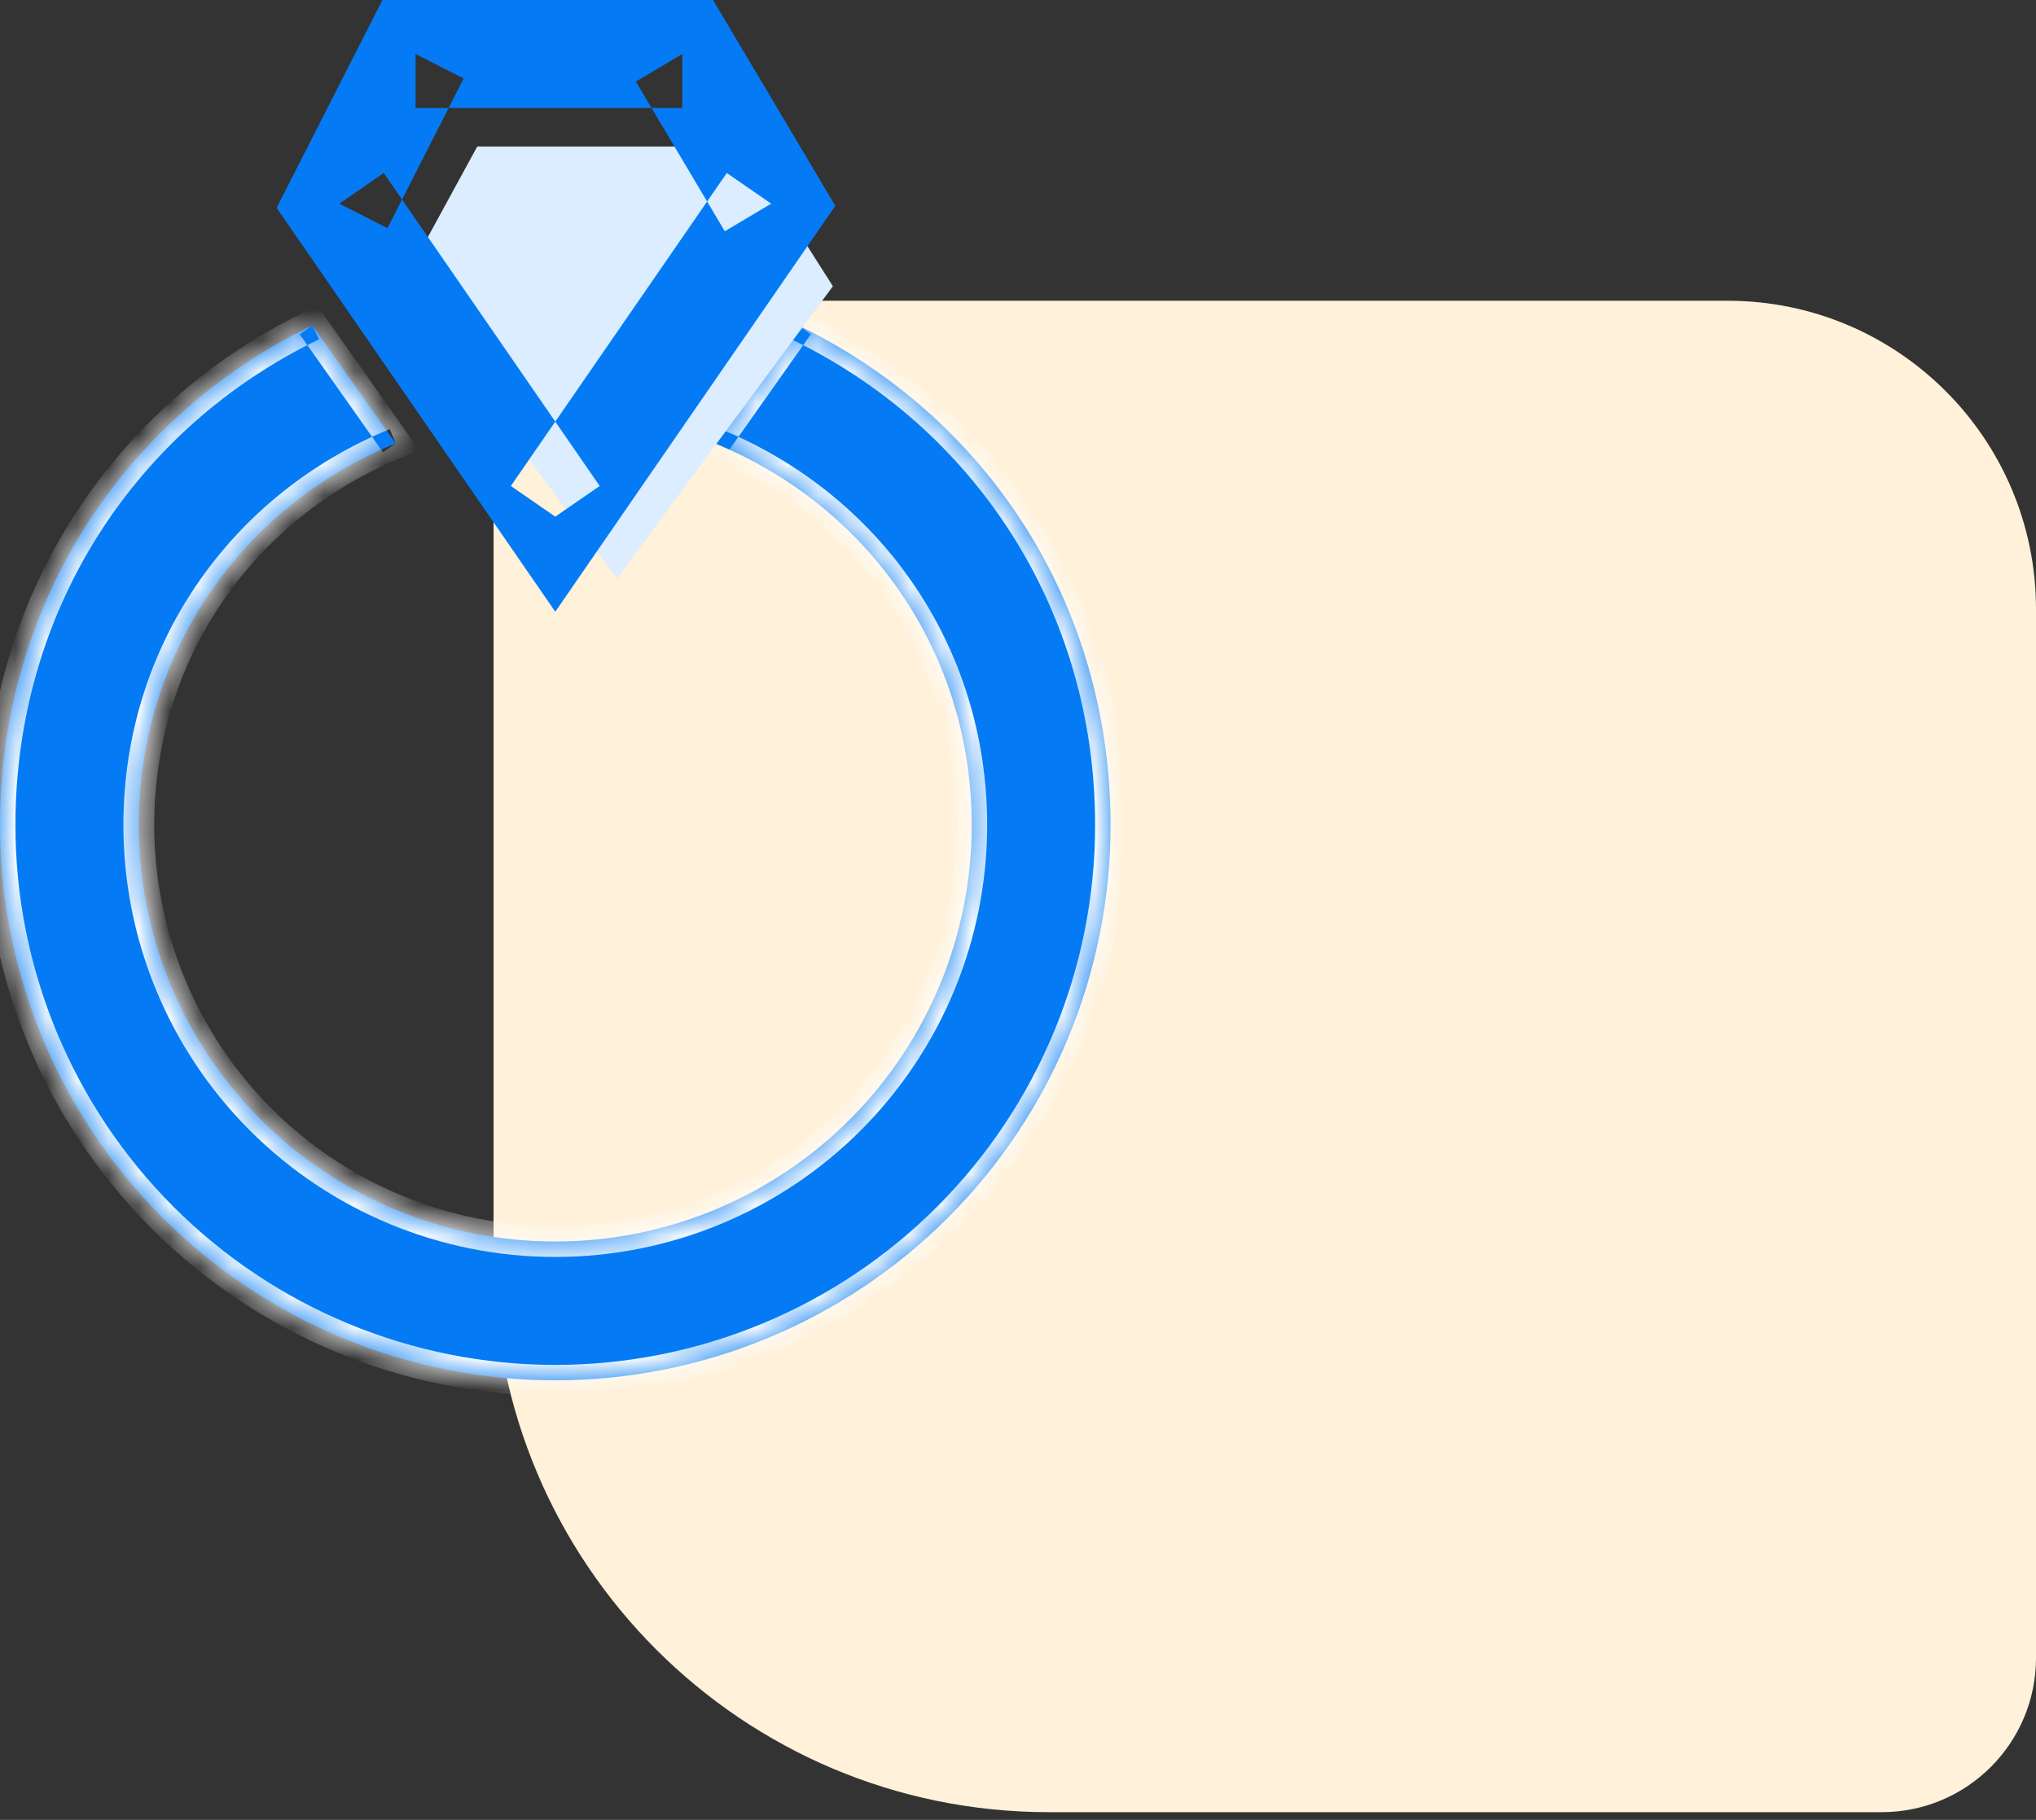 <?xml version="1.0" encoding="UTF-8"?> <svg xmlns="http://www.w3.org/2000/svg" xmlns:xlink="http://www.w3.org/1999/xlink" width="66px" height="59px" viewBox="0 0 66 59" version="1.1"><rect x="0" y="0" width="66" height="59" fill="#333333" stroke="none"/><title>wedding</title><defs><path d="M25.875,9.09494702e-13 L23.175,3.825 C28.125,5.85 31.5,10.575 31.5,16.2 C31.5,19.781 30.078,23.214 27.546,25.746 C25.014,28.278 21.58,29.7 18,29.7 C14.42,29.7 10.986,28.278 8.454,25.746 C5.922,23.214 4.5,19.781 4.5,16.2 C4.5,10.575 7.875,5.85 12.825,3.825 L10.125,9.09494702e-13 C4.05,2.925 0,9 0,16.2 C0,20.974 1.896,25.553 5.272,28.928 C8.648,32.304 13.226,34.2 18,34.2 C22.774,34.2 27.352,32.304 30.728,28.928 C34.104,25.553 36,20.974 36,16.2 C36,9 31.95,2.925 25.875,9.09494702e-13 Z" id="path-1"></path></defs><g id="Page-1" stroke="none" stroke-width="1" fill="none" fill-rule="evenodd"><g id="wedding"><path d="M16,40.75 C16,50.691 24.059,58.75 34,58.75 L61,58.75 C63.761,58.75 66,56.511 66,53.75 L66,19.75 C66,14.227 61.523,9.75 56,9.75 L21,9.75 C18.239,9.75 16,11.988 16,14.75 L16,40.75 Z" id="Fill-217" fill="#FFF1DA"></path><g id="Group-289" transform="translate(0, 10.55)"><path d="M25.875,0 L23.175,3.825 C28.125,5.85 31.5,10.575 31.5,16.2 C31.5,19.781 30.078,23.214 27.546,25.746 C25.014,28.278 21.58,29.7 18,29.7 C14.42,29.7 10.986,28.278 8.454,25.746 C5.922,23.214 4.5,19.781 4.5,16.2 C4.5,10.575 7.875,5.85 12.825,3.825 L10.125,0 C4.05,2.925 0,9 0,16.2 C0,20.974 1.896,25.552 5.272,28.928 C8.648,32.304 13.226,34.2 18,34.2 C22.774,34.2 27.352,32.304 30.728,28.928 C34.104,25.552 36,20.974 36,16.2 C36,9 31.95,2.925 25.875,0 Z" id="Fill-285" fill="#047BF4"></path><g id="Group-288"><mask id="mask-2" fill="white"><use xlink:href="#path-1"></use></mask><g id="Clip-287"></g><path d="M25.875,0 L26.092,-0.45 L25.711,-0.634 L25.467,-0.288 L25.875,0 Z M23.175,3.825 L22.767,3.537 L22.404,4.05 L22.986,4.288 L23.175,3.825 Z M4.5,16.2 L4,16.2 L4.5,16.2 Z M12.825,3.825 L13.014,4.288 L13.596,4.05 L13.233,3.537 L12.825,3.825 Z M10.125,0 L10.533,-0.288 L10.289,-0.634 L9.908,-0.45 L10.125,0 Z M0,16.2 L-0.5,16.2 L0,16.2 Z M18,34.2 L18,34.7 L18,34.2 Z M36,16.2 L36.5,16.2 L36,16.2 Z M25.467,-0.288 L22.767,3.537 L23.583,4.114 L26.283,0.289 L25.467,-0.288 Z M22.986,4.288 C27.754,6.239 31,10.785 31,16.2 L32,16.2 C32,10.365 28.496,5.462 23.364,3.362 L22.986,4.288 Z M31,16.2 C31,19.648 29.63,22.955 27.192,25.393 L27.899,26.1 C30.525,23.474 32,19.913 32,16.2 L31,16.2 Z M27.192,25.393 C24.754,27.831 21.448,29.2 18,29.2 L18,30.2 C21.713,30.2 25.274,28.725 27.899,26.1 L27.192,25.393 Z M18,29.2 C14.552,29.2 11.246,27.831 8.808,25.393 L8.101,26.1 C10.726,28.725 14.287,30.2 18,30.2 L18,29.2 Z M8.808,25.393 C6.37,22.955 5,19.648 5,16.2 L4,16.2 C4,19.913 5.475,23.474 8.101,26.1 L8.808,25.393 Z M5,16.2 C5,10.785 8.246,6.239 13.014,4.288 L12.636,3.362 C7.504,5.462 4,10.365 4,16.2 L5,16.2 Z M13.233,3.537 L10.533,-0.288 L9.717,0.289 L12.417,4.114 L13.233,3.537 Z M9.908,-0.45 C3.664,2.556 -0.5,8.804 -0.5,16.2 L0.5,16.2 C0.5,9.197 4.436,3.294 10.342,0.451 L9.908,-0.45 Z M-0.5,16.2 C-0.5,21.107 1.449,25.812 4.919,29.282 L5.626,28.575 C2.344,25.293 0.5,20.841 0.5,16.2 L-0.5,16.2 Z M4.919,29.282 C8.388,32.751 13.093,34.7 18,34.7 L18,33.7 C13.359,33.7 8.908,31.856 5.626,28.575 L4.919,29.282 Z M18,34.7 C22.907,34.7 27.612,32.751 31.081,29.282 L30.374,28.575 C27.092,31.856 22.641,33.7 18,33.7 L18,34.7 Z M31.081,29.282 C34.551,25.812 36.5,21.107 36.5,16.2 L35.5,16.2 C35.5,20.841 33.656,25.293 30.374,28.575 L31.081,29.282 Z M36.5,16.2 C36.5,8.804 32.336,2.556 26.092,-0.45 L25.658,0.451 C31.564,3.294 35.5,9.197 35.5,16.2 L36.5,16.2 Z" id="Fill-286" fill="#FFFFFF" mask="url(#mask-2)"></path></g></g><polygon id="Fill-290" fill="#DBEDFF" points="24.118 4.75 15.471 4.75 13 9.279 20 18.75 27 9.279"></polygon><path d="M13.471,1.75 L13.471,0 L12.398,0 L11.911,0.956 L13.471,1.75 Z M22.118,1.75 L23.622,0.856 L23.114,0 L22.118,0 L22.118,1.75 Z M25,6.603 L26.44,7.597 L27.077,6.674 L26.505,5.709 L25,6.603 Z M18,16.75 L16.56,17.744 L18,19.832 L19.44,17.744 L18,16.75 Z M11,6.603 L9.44,5.809 L8.967,6.738 L9.56,7.597 L11,6.603 Z M13.471,3.5 L22.118,3.5 L22.118,0 L13.471,0 L13.471,3.5 Z M20.613,2.644 L23.495,7.497 L26.505,5.709 L23.622,0.856 L20.613,2.644 Z M23.56,5.609 L16.56,15.756 L19.44,17.744 L26.44,7.597 L23.56,5.609 Z M19.44,15.756 L12.44,5.609 L9.56,7.597 L16.56,17.744 L19.44,15.756 Z M12.56,7.397 L15.03,2.544 L11.911,0.956 L9.44,5.809 L12.56,7.397 Z" id="Fill-308" fill="#047BF4"></path></g></g></svg> 
